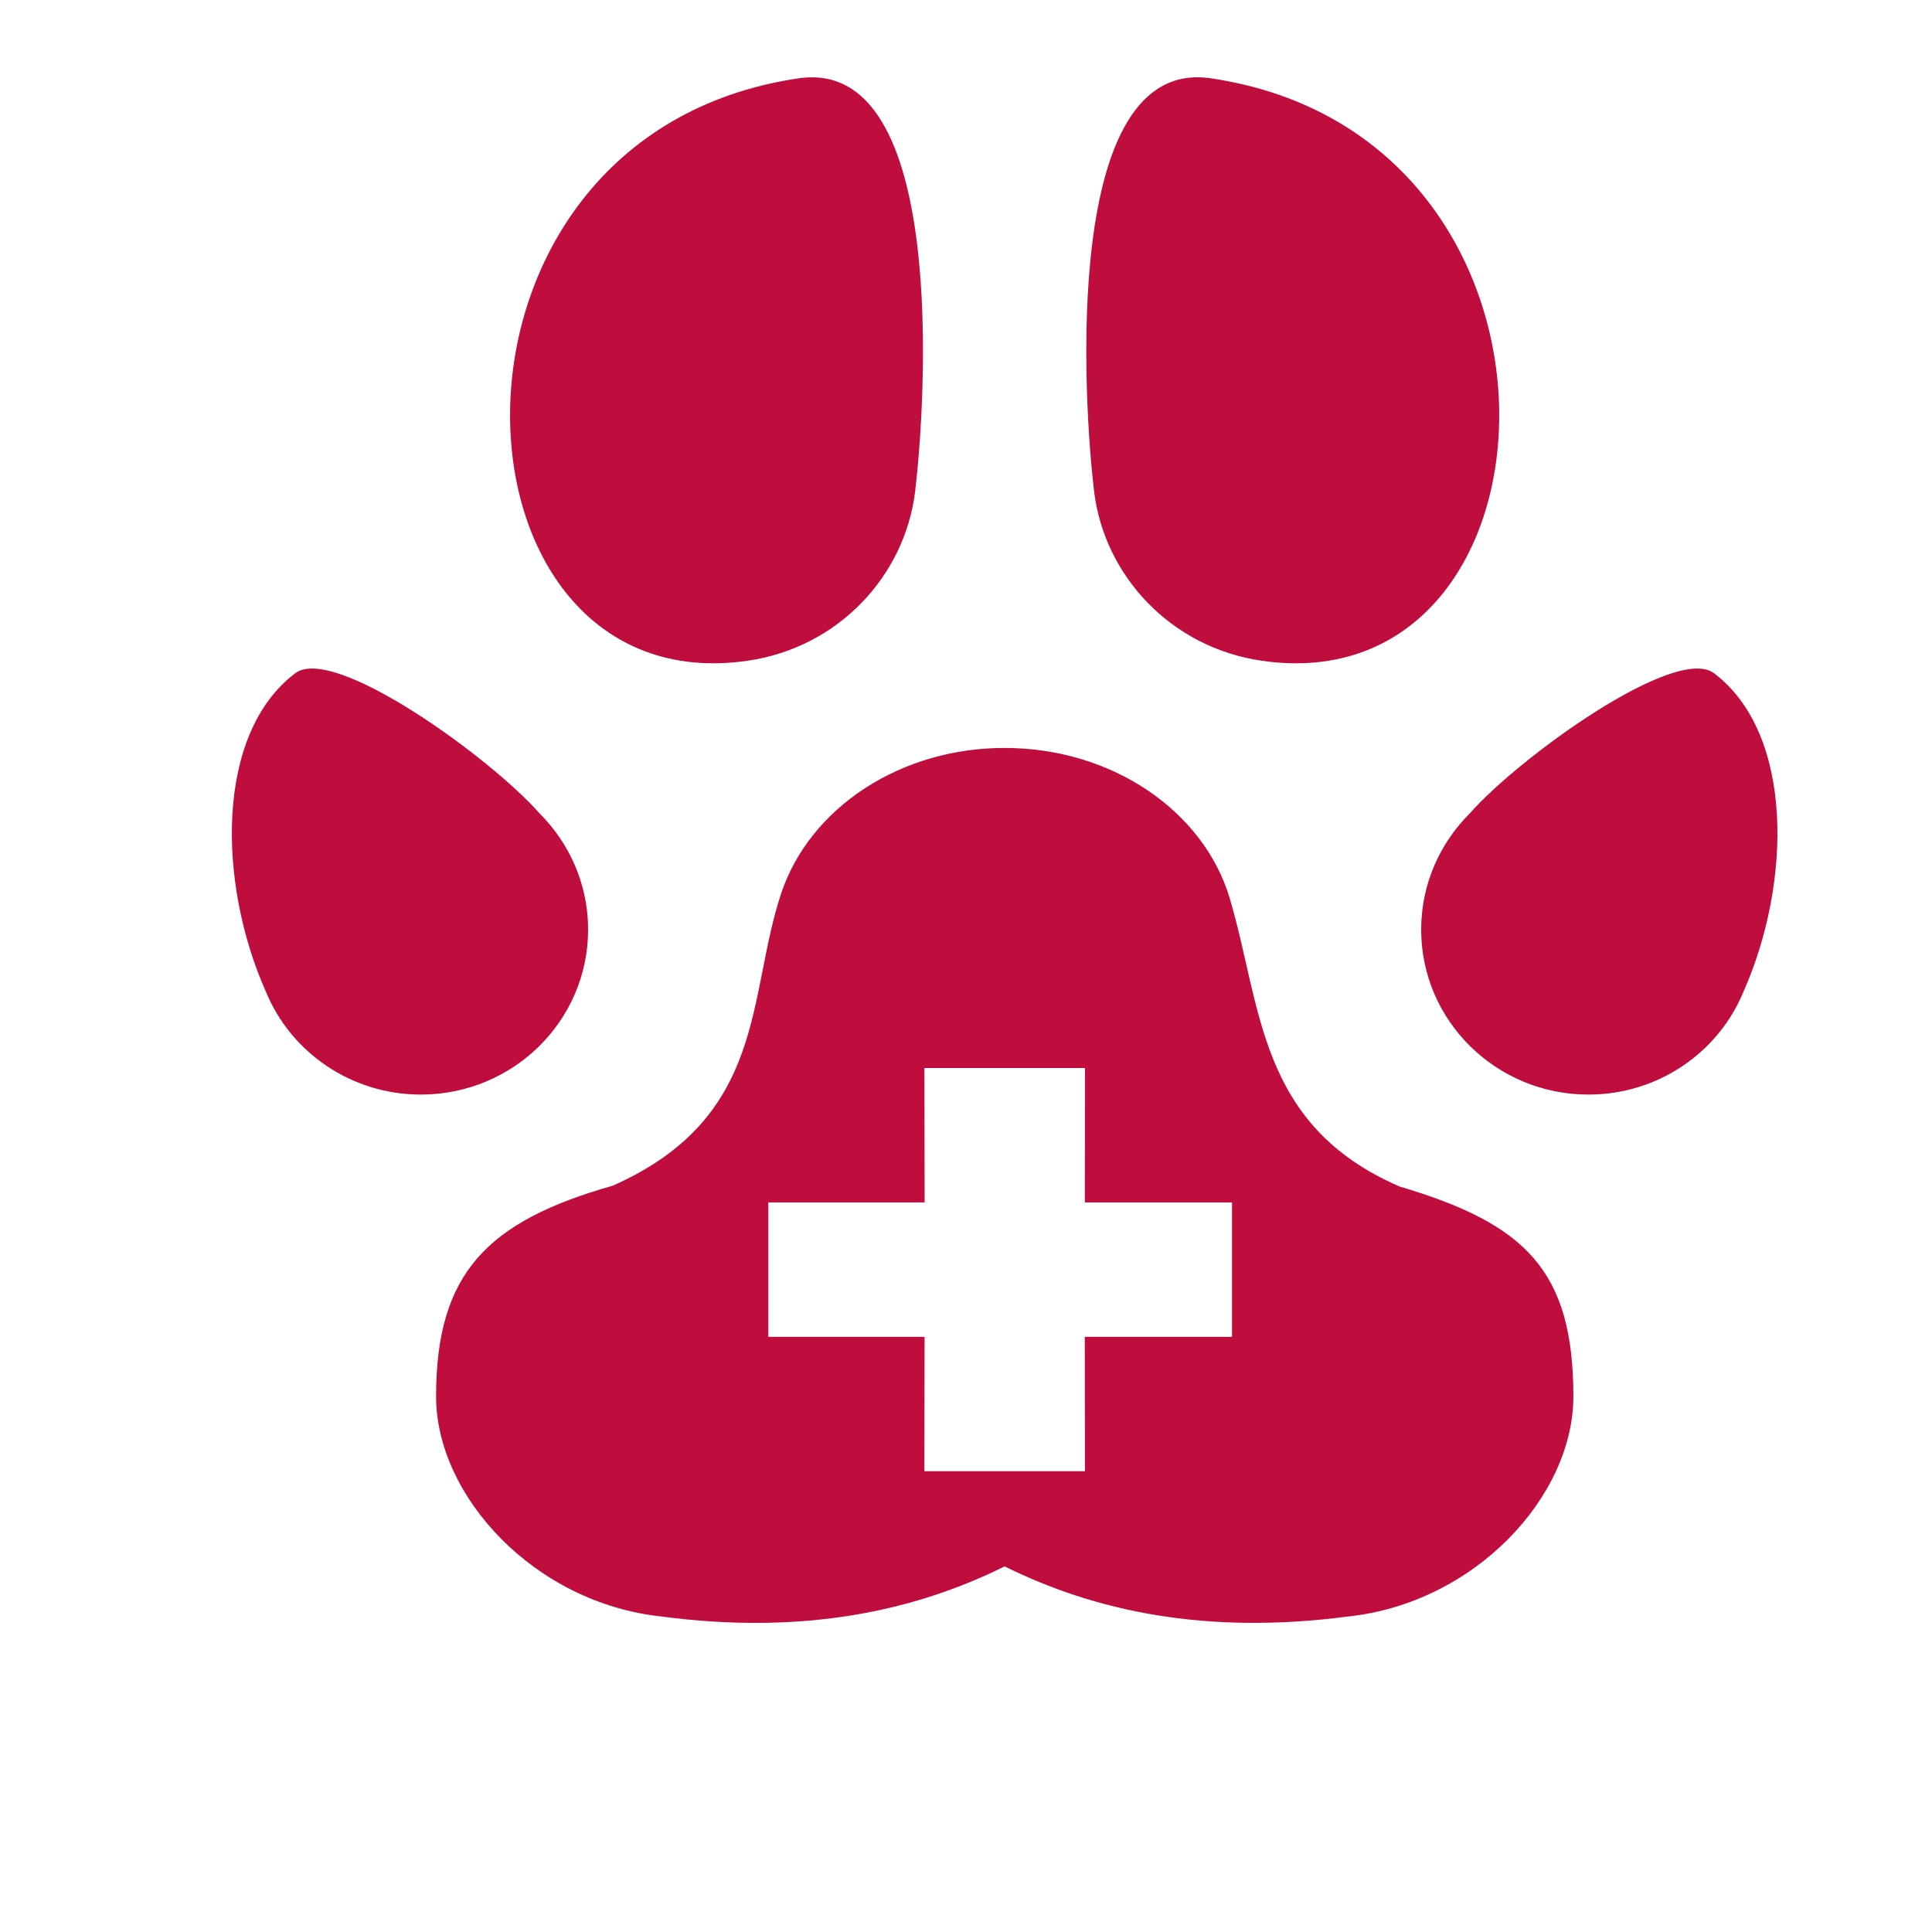 <svg width="42" height="42" viewBox="0 0 42 42" fill="none" xmlns="http://www.w3.org/2000/svg">
<g id="Icons">
<path id="Vector" d="M16.266 14.362C18.223 14.073 19.675 12.523 19.896 10.671C20.12 8.788 20.626 1.221 17.359 1.703C8.885 2.952 9.48 15.363 16.266 14.362ZM27.416 14.362C34.2 15.363 34.795 2.952 26.321 1.702C23.055 1.221 23.56 8.788 23.783 10.671C24.005 12.523 25.458 14.073 27.416 14.362ZM12.785 20.209C12.785 19.224 12.381 18.332 11.73 17.683C10.659 16.466 7.254 14.005 6.419 14.635C4.674 15.954 4.73 19.201 5.781 21.56C6.321 22.872 7.626 23.795 9.15 23.795C11.157 23.795 12.785 22.189 12.785 20.209ZM37.261 14.635C36.426 14.005 33.022 16.466 31.951 17.683C31.3 18.332 30.895 19.224 30.895 20.209C30.895 22.189 32.525 23.795 34.53 23.795C36.055 23.795 37.361 22.872 37.901 21.56C38.949 19.201 39.007 15.954 37.261 14.635ZM30.426 25.794C27.338 24.455 27.434 21.877 26.732 19.524C26.173 17.648 24.195 16.26 21.84 16.26C20.748 16.258 19.685 16.563 18.81 17.131C17.934 17.699 17.294 18.498 16.986 19.409C16.234 21.66 16.687 24.281 13.321 25.776C10.587 26.551 9.48 27.682 9.48 30.356C9.48 32.528 11.624 34.854 14.392 35.143C17.48 35.548 19.889 35.019 21.84 34.052C23.792 35.019 26.199 35.547 29.292 35.143C32.058 34.854 34.204 32.537 34.204 30.356C34.203 27.623 33.166 26.605 30.426 25.794ZM26.783 29.062H23.582L23.586 31.983H20.095L20.1 29.062H16.703V26.14H20.101L20.096 23.218H23.587L23.583 26.14H26.783V29.062Z" fill="#BF0D3E"/>
</g>
</svg>
